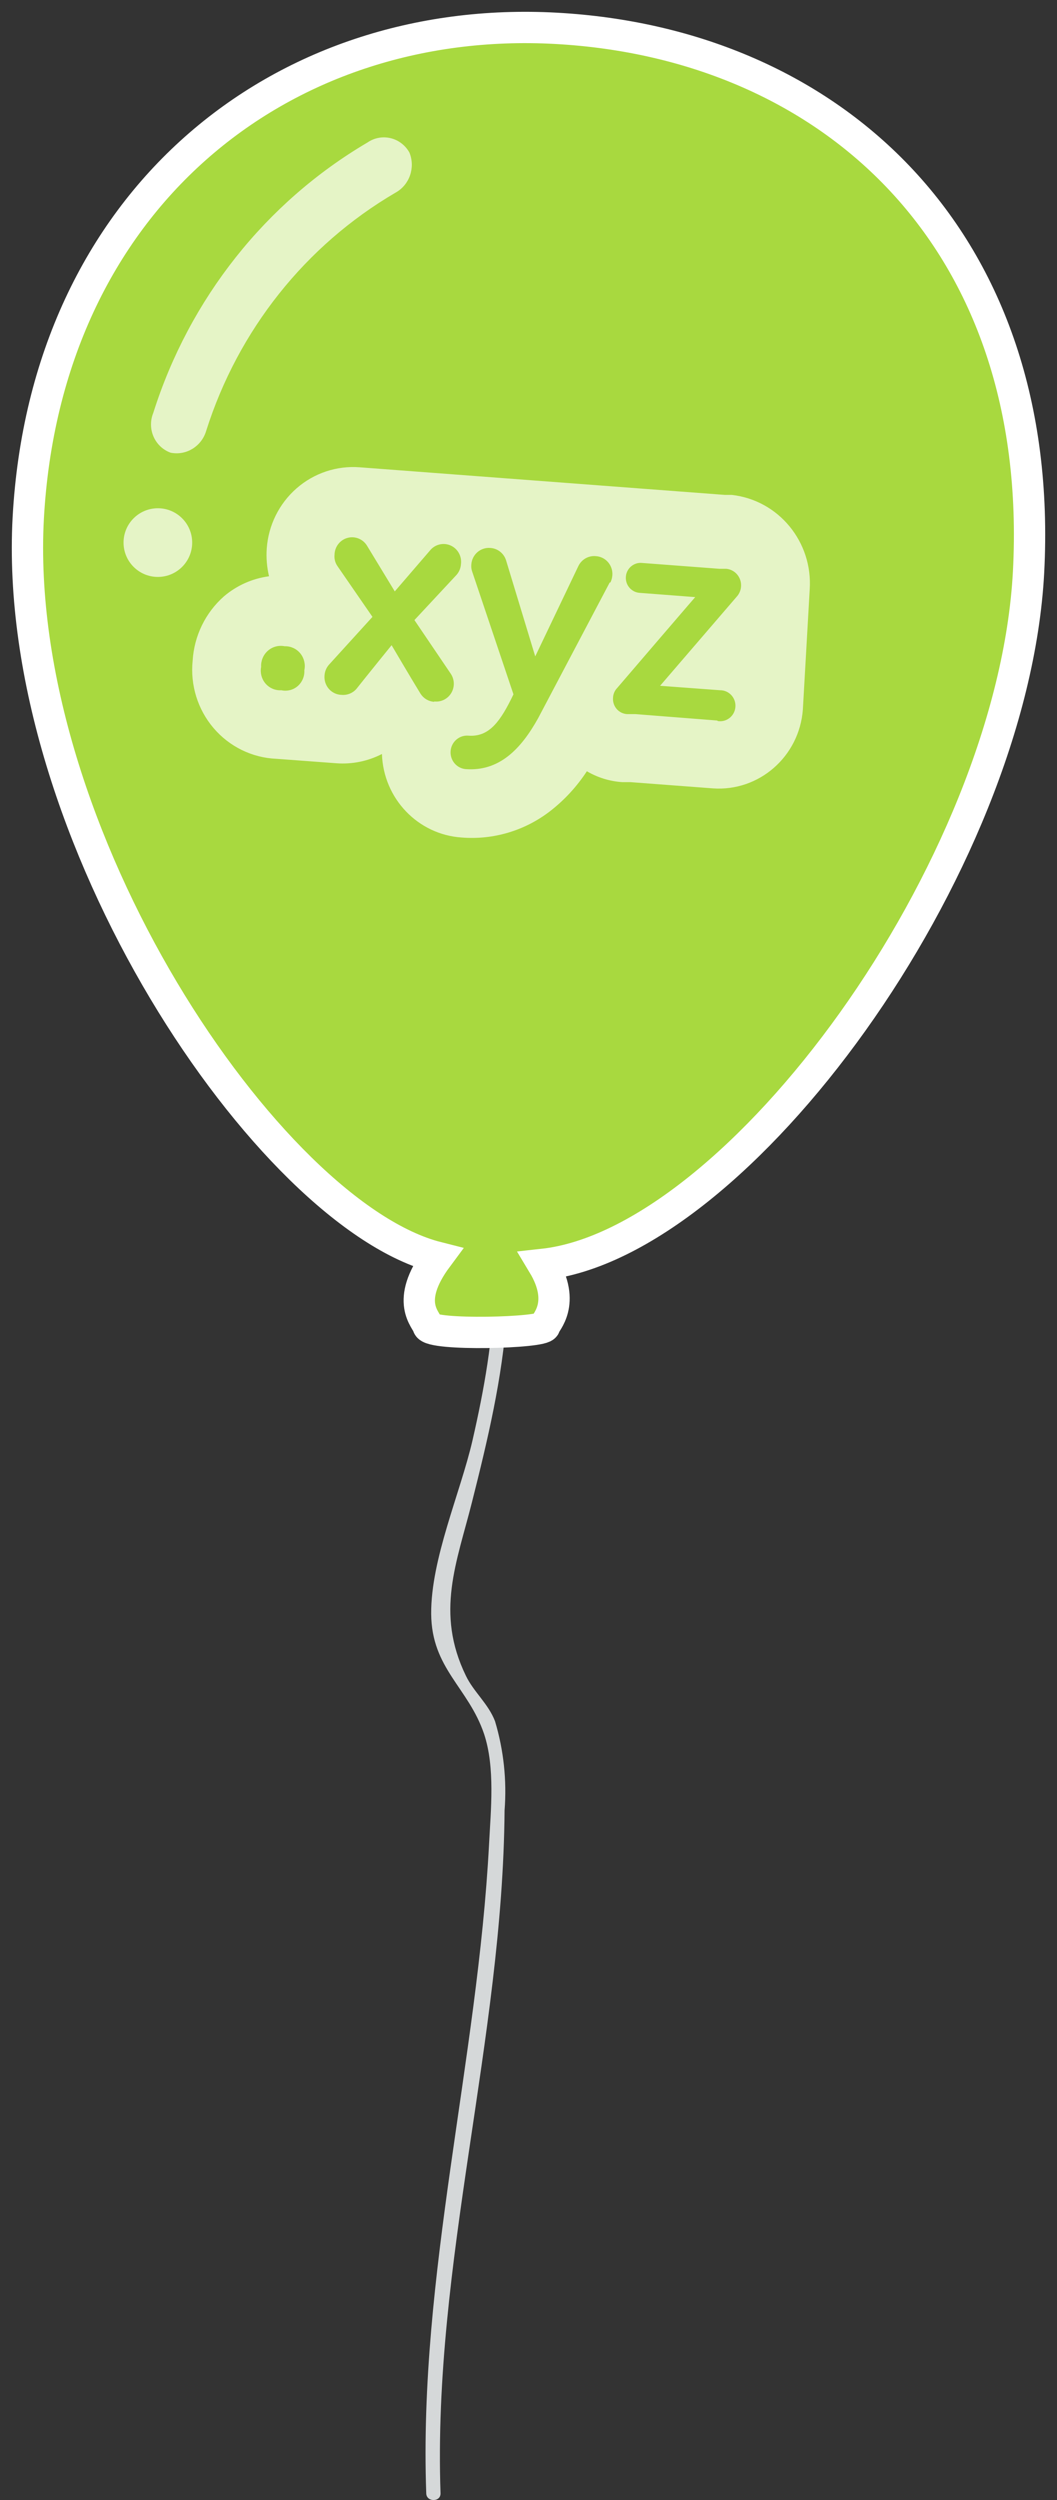<?xml version="1.0" encoding="UTF-8"?>
<svg width="77px" height="182px" viewBox="0 0 77 182" version="1.1" xmlns="http://www.w3.org/2000/svg" xmlns:xlink="http://www.w3.org/1999/xlink">
    <rect x="0" y="0" width="77" height="182" fill="#333333" stroke="none"/>
    <!-- Generator: Sketch 50.2 (55047) - http://www.bohemiancoding.com/sketch -->
    <title>Group 6 Copy 2</title>
    <desc>Created with Sketch.</desc>
    <defs></defs>
    <g id="Homepage" stroke="none" stroke-width="1" fill="none" fill-rule="evenodd">
        <g id="Desktop" transform="translate(-1066, -619)" fill-rule="nonzero">
            <g id="Group-6-Copy-2" transform="translate(1068, 621)">
                <path d="M31.943,80.797 C35.053,88.099 34.141,95.35 32.418,102.869 C31.532,106.699 29.385,111.486 29.411,115.482 C29.437,119.477 32.123,120.843 33.267,124.239 C34.076,126.69 33.755,129.741 33.626,132.269 C32.791,148.047 28.486,163.634 29.051,179.502 C29.051,180.166 30.118,180.166 30.092,179.502 C29.514,162.779 34.629,146.451 34.757,129.792 C34.927,127.606 34.692,125.409 34.063,123.307 C33.575,122.031 32.508,121.175 31.943,120.001 C29.694,115.392 31.287,111.716 32.38,107.363 C34.68,98.273 36.672,89.222 32.855,80.274 C32.598,79.661 31.699,80.184 31.956,80.797 L31.943,80.797 Z" id="Shape" fill="#D5D8D9"></path>
                <path d="M0.059,35.694 C1.334,12.631 18.394,-1.04 38.501,0.062 C58.608,1.164 74.202,15.437 72.927,39.666 C71.767,61.256 51.723,88.496 37.558,90.046 C39.279,92.903 37.698,94.287 37.685,94.53 C37.685,95.043 29.347,95.261 29.181,94.53 C29.066,94.056 27.447,92.775 29.857,89.533 C17.667,86.446 -1.19,58.757 0.059,35.694 Z" id="Shape" stroke="#FFFFFF" stroke-width="2.28" fill="#A8D93F"></path>
                <path d="M10.431,30.957 C9.875,30.758 9.424,30.334 9.184,29.784 C8.945,29.235 8.939,28.609 9.167,28.055 C11.795,19.748 17.355,12.734 24.767,8.375 C25.262,8.033 25.874,7.918 26.455,8.058 C27.036,8.198 27.534,8.579 27.827,9.11 C28.271,10.202 27.835,11.461 26.815,12.024 C20.264,15.851 15.346,22.031 13.023,29.357 C12.692,30.492 11.57,31.185 10.431,30.957 Z" id="Shape" fill="#FFFFFF" opacity="0.7"></path>
                <circle id="Oval" fill="#FFFFFF" opacity="0.7" cx="9.5" cy="37.5" r="2.5"></circle>
                <path d="M56.985,40.911 C57.218,37.445 54.713,34.409 51.305,34.028 L50.806,34.028 L45.14,33.6 L24.199,32.018 C22.528,31.89 20.874,32.441 19.605,33.55 C18.335,34.659 17.553,36.235 17.432,37.93 C17.385,38.609 17.441,39.291 17.598,39.952 C16.387,40.112 15.246,40.621 14.311,41.417 C12.964,42.605 12.144,44.291 12.034,46.097 C11.852,47.877 12.405,49.653 13.56,51.006 C14.716,52.359 16.372,53.167 18.136,53.24 L22.498,53.564 C23.646,53.651 24.797,53.418 25.824,52.89 C25.929,56.129 28.441,58.758 31.631,58.97 C33.946,59.157 36.247,58.469 38.091,57.038 C39.129,56.23 40.028,55.253 40.752,54.147 C41.534,54.605 42.409,54.875 43.31,54.938 L43.912,54.938 L49.924,55.392 C53.294,55.637 56.227,53.077 56.486,49.662 L56.985,40.911 Z M18.494,48.249 C18.058,48.277 17.634,48.099 17.346,47.767 C17.058,47.434 16.939,46.985 17.023,46.551 C16.998,46.102 17.18,45.667 17.516,45.372 C17.851,45.078 18.302,44.958 18.737,45.047 C19.176,45.032 19.596,45.224 19.876,45.566 C20.156,45.909 20.265,46.363 20.17,46.797 C20.196,47.235 20.018,47.66 19.688,47.946 C19.359,48.231 18.917,48.343 18.494,48.249 Z M29.623,49.092 C29.222,49.064 28.858,48.848 28.638,48.508 C27.96,47.406 26.527,44.969 26.527,44.969 C26.527,44.969 24.749,47.16 23.969,48.145 C23.701,48.458 23.301,48.621 22.894,48.586 C22.539,48.58 22.201,48.425 21.963,48.157 C21.726,47.888 21.609,47.532 21.641,47.173 C21.659,46.885 21.771,46.611 21.961,46.395 L25.133,42.908 L22.575,39.2 C22.413,38.961 22.34,38.672 22.37,38.384 C22.381,37.804 22.77,37.303 23.323,37.156 C23.876,37.008 24.458,37.25 24.749,37.748 L26.758,41.054 L29.316,38.085 C29.676,37.632 30.29,37.478 30.817,37.707 C31.344,37.937 31.656,38.494 31.58,39.071 C31.562,39.359 31.449,39.632 31.26,39.848 L28.19,43.141 L30.825,47.03 C31.116,47.448 31.137,47.999 30.881,48.438 C30.624,48.878 30.136,49.123 29.636,49.066 L29.623,49.092 Z M42.415,40.406 L37.209,50.271 C35.929,52.579 34.343,54.16 31.938,53.992 C31.509,53.959 31.129,53.697 30.942,53.304 C30.755,52.911 30.789,52.446 31.031,52.085 C31.274,51.725 31.688,51.522 32.117,51.555 C33.652,51.671 34.471,50.492 35.405,48.547 L32.399,39.615 C32.339,39.449 32.317,39.272 32.335,39.097 C32.357,38.748 32.518,38.423 32.781,38.196 C33.044,37.969 33.385,37.859 33.729,37.891 C34.257,37.926 34.71,38.286 34.868,38.798 L36.991,45.786 L40.125,39.226 C40.355,38.731 40.867,38.435 41.404,38.487 C41.751,38.507 42.075,38.668 42.302,38.935 C42.528,39.201 42.639,39.55 42.607,39.9 C42.592,40.076 42.544,40.248 42.466,40.406 L42.415,40.406 Z M50.244,50.453 L44.283,49.986 L43.669,49.986 C43.377,49.966 43.106,49.829 42.916,49.605 C42.726,49.38 42.633,49.088 42.658,48.793 C42.669,48.525 42.778,48.271 42.965,48.08 L46.112,44.412 L48.107,42.091 L48.645,41.469 L44.59,41.158 C44.206,41.13 43.866,40.897 43.697,40.546 C43.529,40.195 43.558,39.78 43.774,39.457 C43.99,39.134 44.359,38.952 44.743,38.98 L50.41,39.408 L50.909,39.408 C51.556,39.469 52.035,40.047 51.983,40.704 C51.963,40.98 51.85,41.241 51.663,41.443 L46.086,47.925 L50.461,48.249 C50.879,48.248 51.262,48.485 51.453,48.862 C51.644,49.239 51.61,49.692 51.366,50.036 C51.122,50.38 50.708,50.556 50.295,50.492 L50.244,50.453 Z" id="Shape" fill="#FFFFFF" opacity="0.7"></path>
            </g>
        </g>
    </g>
</svg>